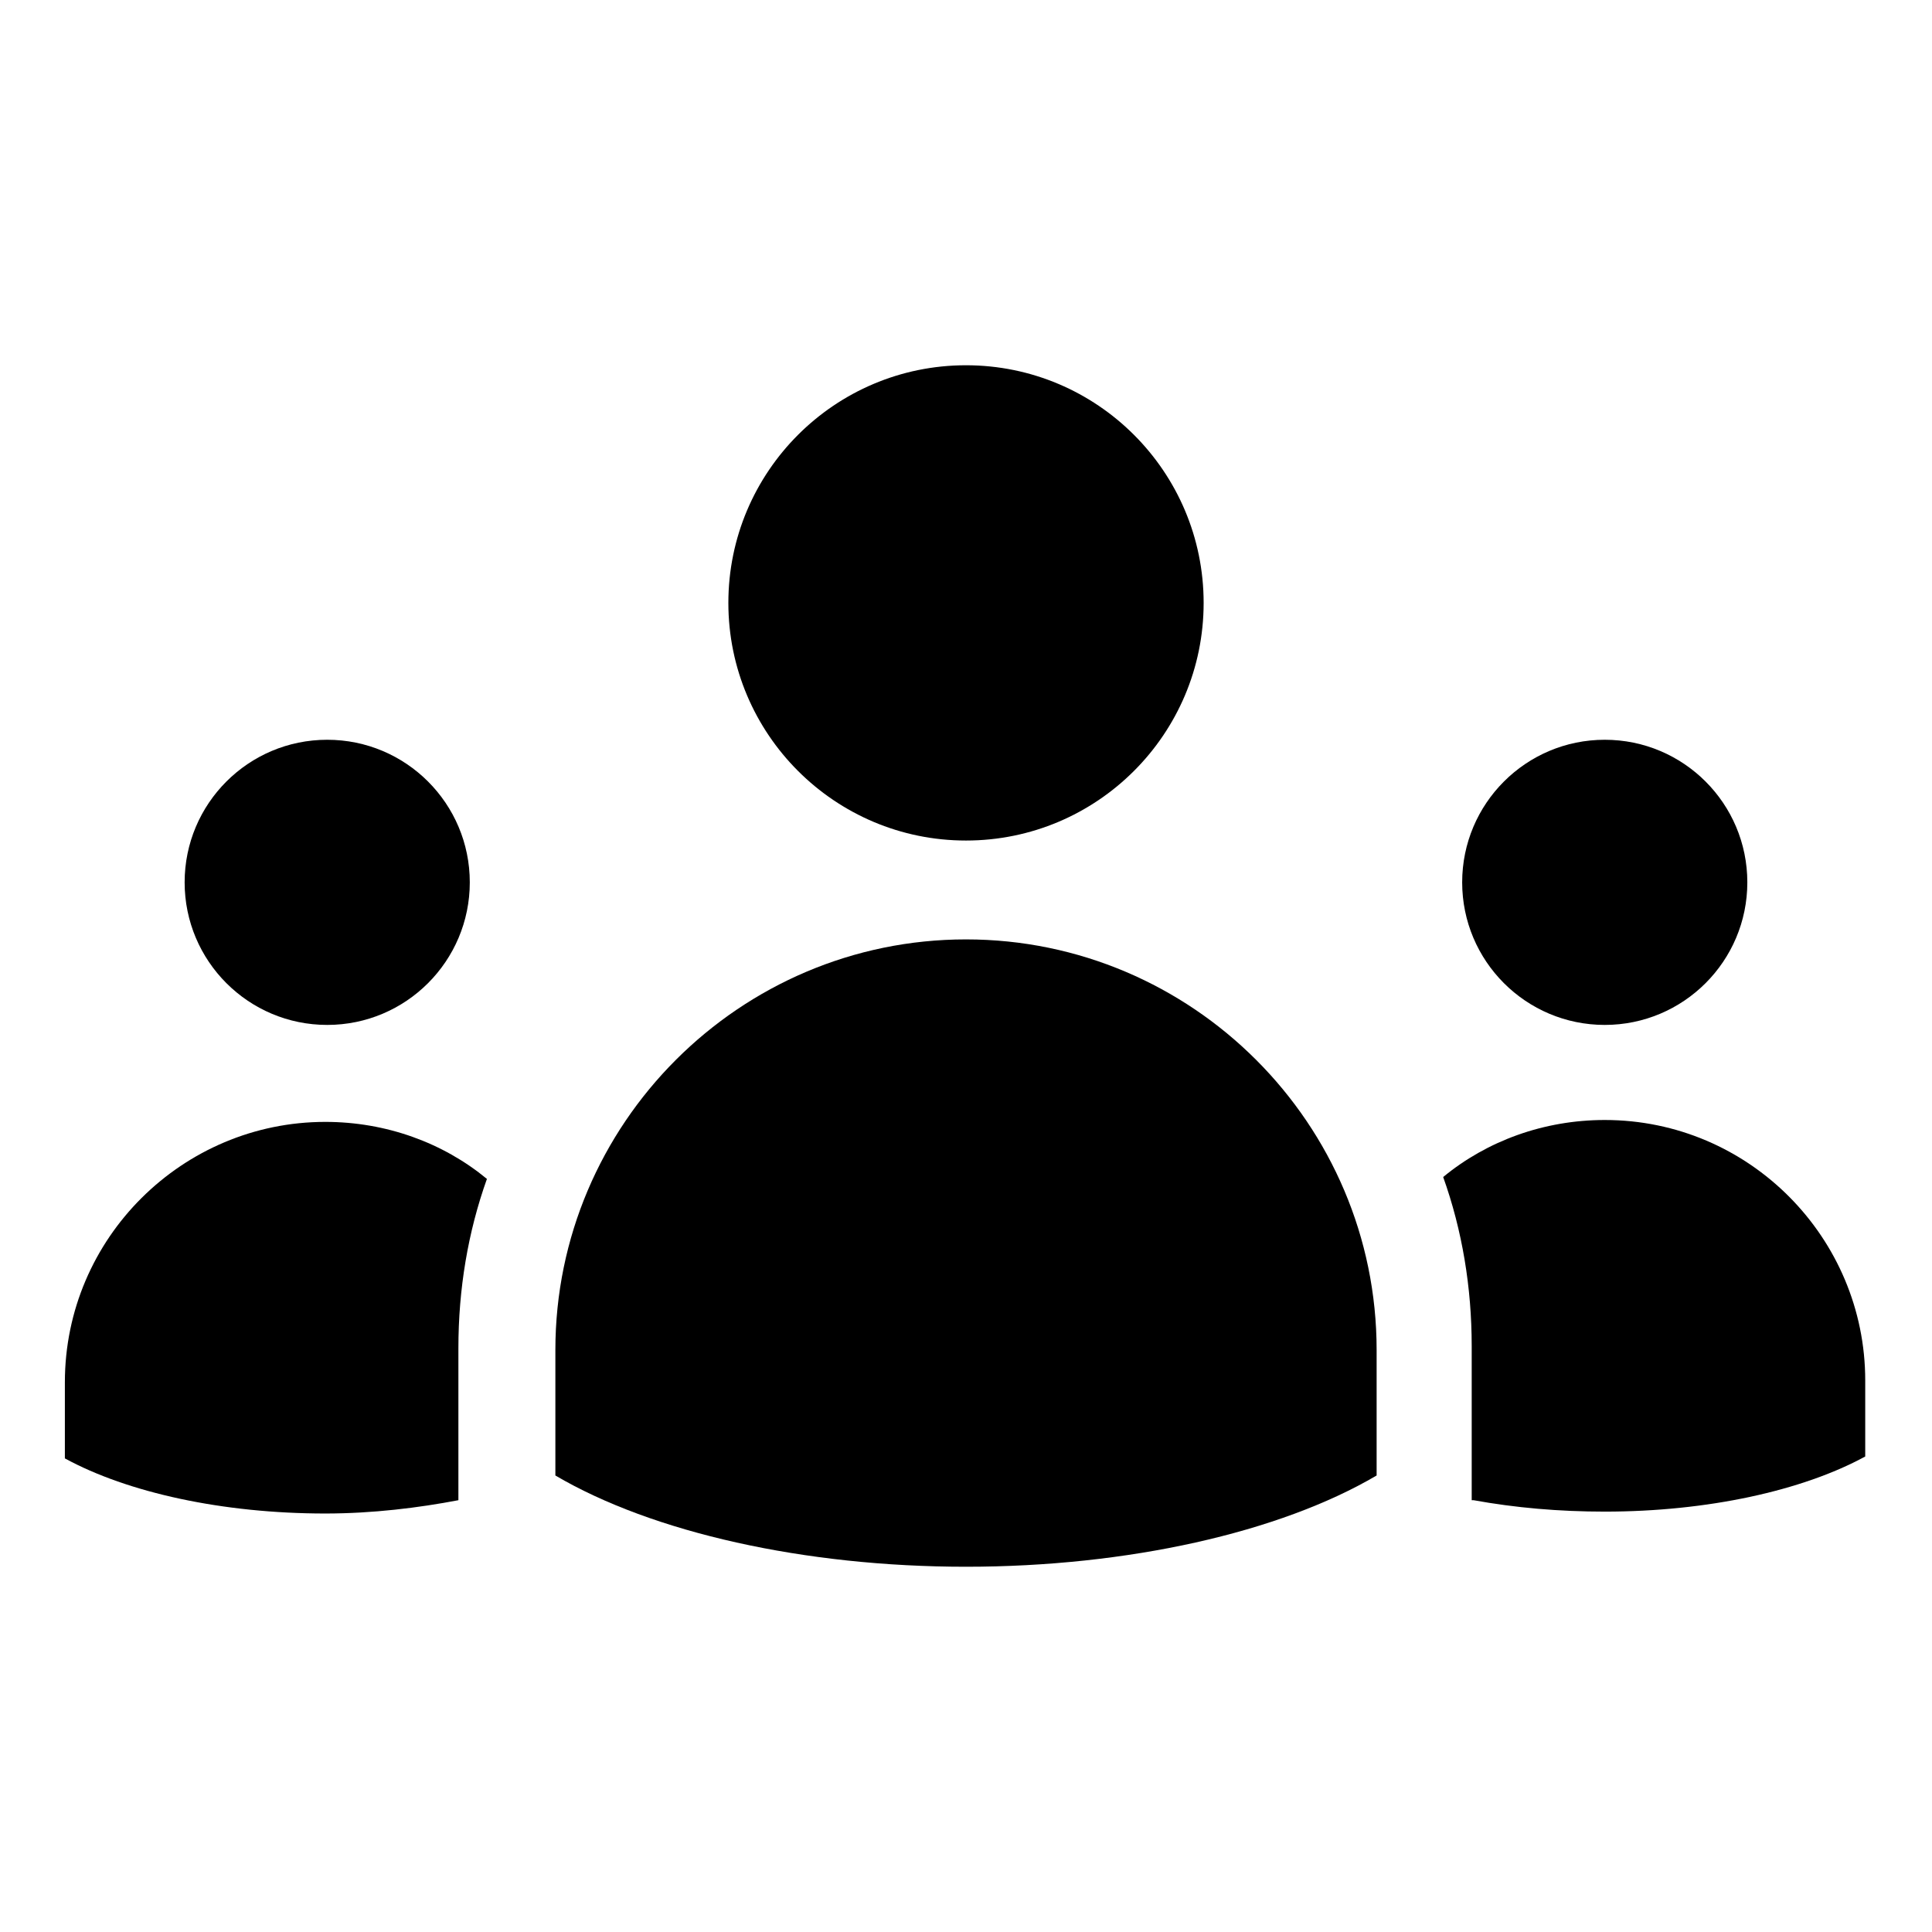 <?xml version="1.0" encoding="UTF-8"?>
<!-- Uploaded to: SVG Repo, www.svgrepo.com, Generator: SVG Repo Mixer Tools -->
<svg fill="#000000" width="800px" height="800px" version="1.1" viewBox="144 144 512 512" xmlns="http://www.w3.org/2000/svg">
 <g>
  <path d="m268.5 377.83c0 20.867-16.918 37.785-37.785 37.785s-37.785-16.918-37.785-37.785c0-20.871 16.918-37.785 37.785-37.785s37.785 16.914 37.785 37.785"/>
  <path d="m265.48 541.57v-40.305c0-15.617 2.519-30.73 7.559-44.84-11.586-9.574-26.703-15.113-42.824-15.113-37.785 0-69.023 30.73-69.023 69.023v20.152c16.625 9.07 41.816 14.609 69.023 14.609 12.594-0.004 24.688-1.512 35.266-3.527z"/>
  <path d="m607.06 377.83c0 20.867-16.914 37.785-37.785 37.785-20.867 0-37.785-16.918-37.785-37.785 0-20.871 16.918-37.785 37.785-37.785 20.871 0 37.785 16.914 37.785 37.785"/>
  <path d="m534.52 541.57c11.082 2.016 22.672 3.023 34.762 3.023 27.207 0 52.395-5.543 69.023-14.609v-20.152c0-37.785-30.73-69.023-69.023-69.023-16.121 0-31.234 5.543-42.824 15.113 5.039 14.105 7.559 29.223 7.559 44.84v40.809z"/>
  <path d="m400 366.75c34.762 0 62.977-28.215 62.977-62.977s-28.215-62.977-62.977-62.977c-34.766 0-62.977 28.215-62.977 62.977 0 34.766 28.211 62.977 62.977 62.977z"/>
  <path d="m508.82 535.02v-33.25c0-59.953-48.871-108.82-108.82-108.82s-108.82 48.871-108.82 108.82v33.25c25.695 15.113 66 24.184 108.82 24.184 42.828 0 83.133-9.07 108.82-24.184z"/>
 </g>
</svg>